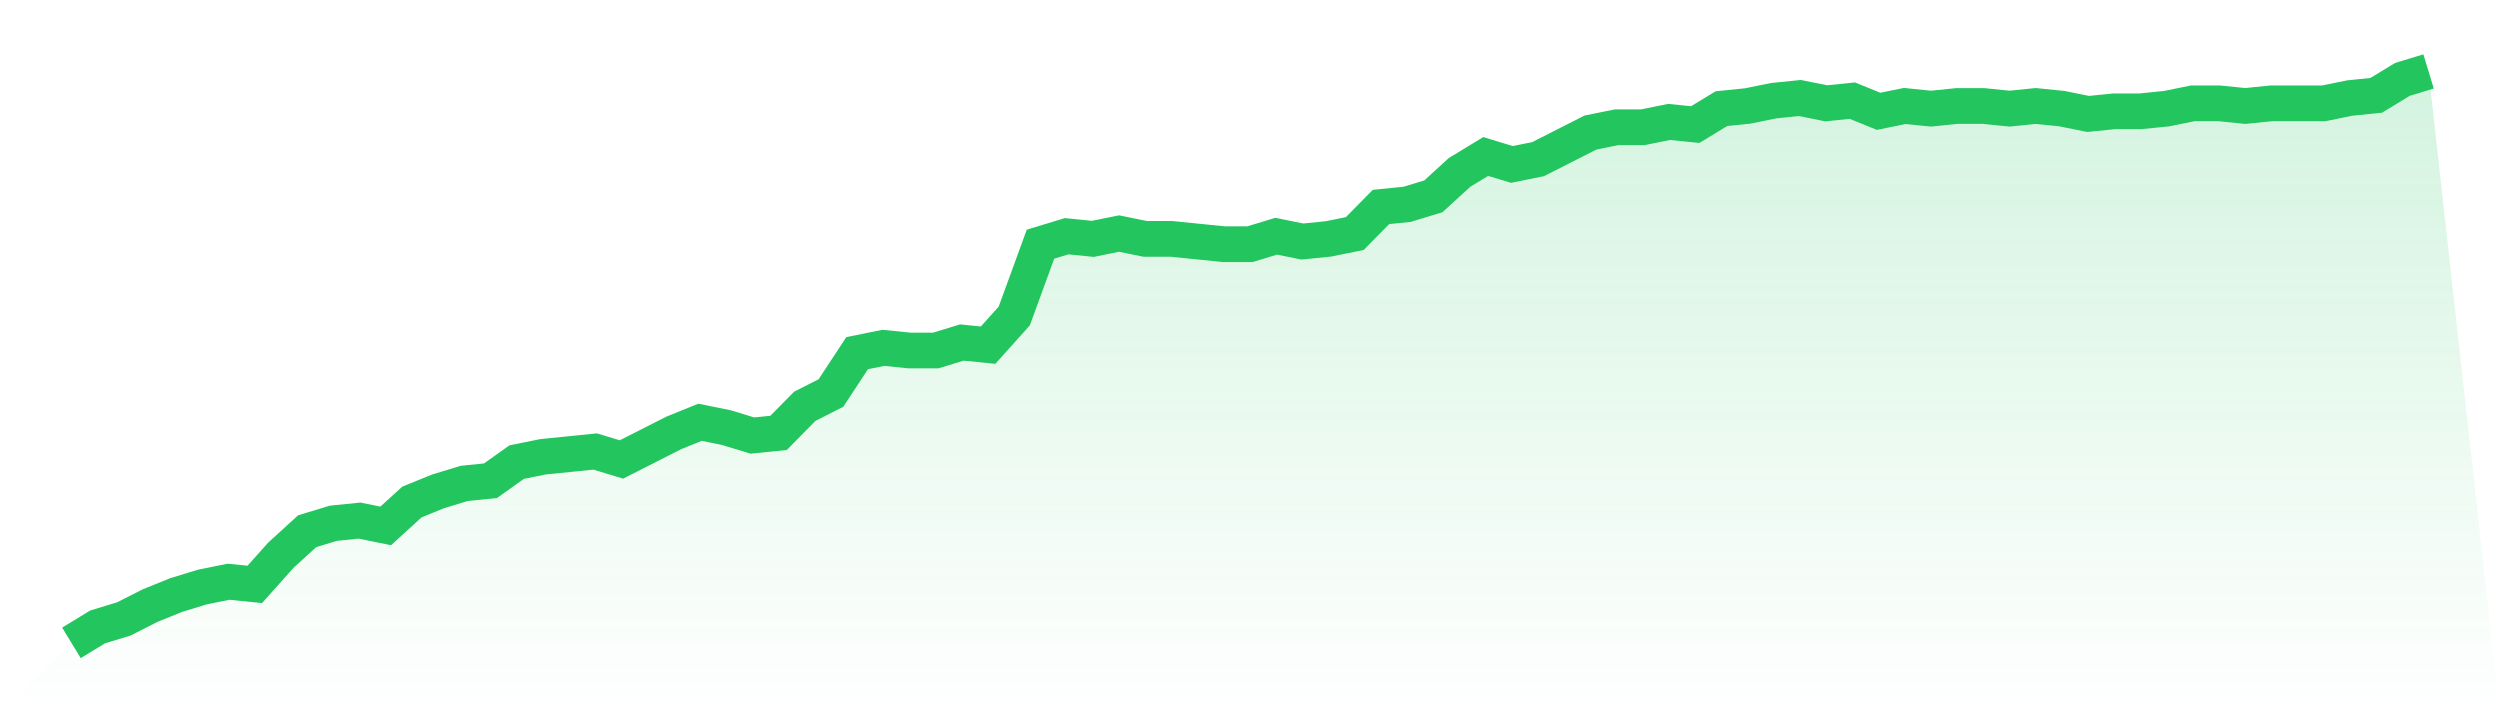 <svg viewBox="0 0 140 40" xmlns="http://www.w3.org/2000/svg">
<defs>
<linearGradient id="gradient" x1="0" x2="0" y1="0" y2="1">
<stop offset="0%" stop-color="#22c55e" stop-opacity="0.2"/>
<stop offset="100%" stop-color="#22c55e" stop-opacity="0"/>
</linearGradient>
</defs>
<path d="M4,36 L4,36 L5.467,35.107 L6.933,34.66 L8.4,33.916 L9.867,33.321 L11.333,32.874 L12.8,32.577 L14.267,32.726 L15.733,31.088 L17.2,29.749 L18.667,29.302 L20.133,29.153 L21.6,29.451 L23.067,28.112 L24.533,27.516 L26,27.07 L27.467,26.921 L28.933,25.879 L30.4,25.581 L31.867,25.433 L33.333,25.284 L34.8,25.73 L36.267,24.986 L37.733,24.242 L39.2,23.647 L40.667,23.944 L42.133,24.391 L43.6,24.242 L45.067,22.753 L46.533,22.009 L48,19.777 L49.467,19.479 L50.933,19.628 L52.4,19.628 L53.867,19.181 L55.333,19.33 L56.8,17.693 L58.267,13.674 L59.733,13.228 L61.2,13.377 L62.667,13.079 L64.133,13.377 L65.6,13.377 L67.067,13.526 L68.533,13.674 L70,13.674 L71.467,13.228 L72.933,13.526 L74.4,13.377 L75.867,13.079 L77.333,11.591 L78.8,11.442 L80.267,10.995 L81.733,9.656 L83.2,8.763 L84.667,9.209 L86.133,8.912 L87.6,8.167 L89.067,7.423 L90.533,7.126 L92,7.126 L93.467,6.828 L94.933,6.977 L96.4,6.084 L97.867,5.935 L99.333,5.637 L100.8,5.488 L102.267,5.786 L103.733,5.637 L105.2,6.233 L106.667,5.935 L108.133,6.084 L109.6,5.935 L111.067,5.935 L112.533,6.084 L114,5.935 L115.467,6.084 L116.933,6.381 L118.4,6.233 L119.867,6.233 L121.333,6.084 L122.8,5.786 L124.267,5.786 L125.733,5.935 L127.2,5.786 L128.667,5.786 L130.133,5.786 L131.6,5.488 L133.067,5.34 L134.533,4.447 L136,4 L140,40 L0,40 z" fill="url(#gradient)"/>
<path d="M4,36 L4,36 L5.467,35.107 L6.933,34.66 L8.4,33.916 L9.867,33.321 L11.333,32.874 L12.8,32.577 L14.267,32.726 L15.733,31.088 L17.2,29.749 L18.667,29.302 L20.133,29.153 L21.6,29.451 L23.067,28.112 L24.533,27.516 L26,27.07 L27.467,26.921 L28.933,25.879 L30.4,25.581 L31.867,25.433 L33.333,25.284 L34.8,25.73 L36.267,24.986 L37.733,24.242 L39.2,23.647 L40.667,23.944 L42.133,24.391 L43.6,24.242 L45.067,22.753 L46.533,22.009 L48,19.777 L49.467,19.479 L50.933,19.628 L52.4,19.628 L53.867,19.181 L55.333,19.33 L56.8,17.693 L58.267,13.674 L59.733,13.228 L61.2,13.377 L62.667,13.079 L64.133,13.377 L65.6,13.377 L67.067,13.526 L68.533,13.674 L70,13.674 L71.467,13.228 L72.933,13.526 L74.4,13.377 L75.867,13.079 L77.333,11.591 L78.8,11.442 L80.267,10.995 L81.733,9.656 L83.2,8.763 L84.667,9.209 L86.133,8.912 L87.6,8.167 L89.067,7.423 L90.533,7.126 L92,7.126 L93.467,6.828 L94.933,6.977 L96.4,6.084 L97.867,5.935 L99.333,5.637 L100.8,5.488 L102.267,5.786 L103.733,5.637 L105.2,6.233 L106.667,5.935 L108.133,6.084 L109.6,5.935 L111.067,5.935 L112.533,6.084 L114,5.935 L115.467,6.084 L116.933,6.381 L118.4,6.233 L119.867,6.233 L121.333,6.084 L122.8,5.786 L124.267,5.786 L125.733,5.935 L127.2,5.786 L128.667,5.786 L130.133,5.786 L131.6,5.488 L133.067,5.34 L134.533,4.447 L136,4" fill="none" stroke="#22c55e" stroke-width="2"/>
</svg>